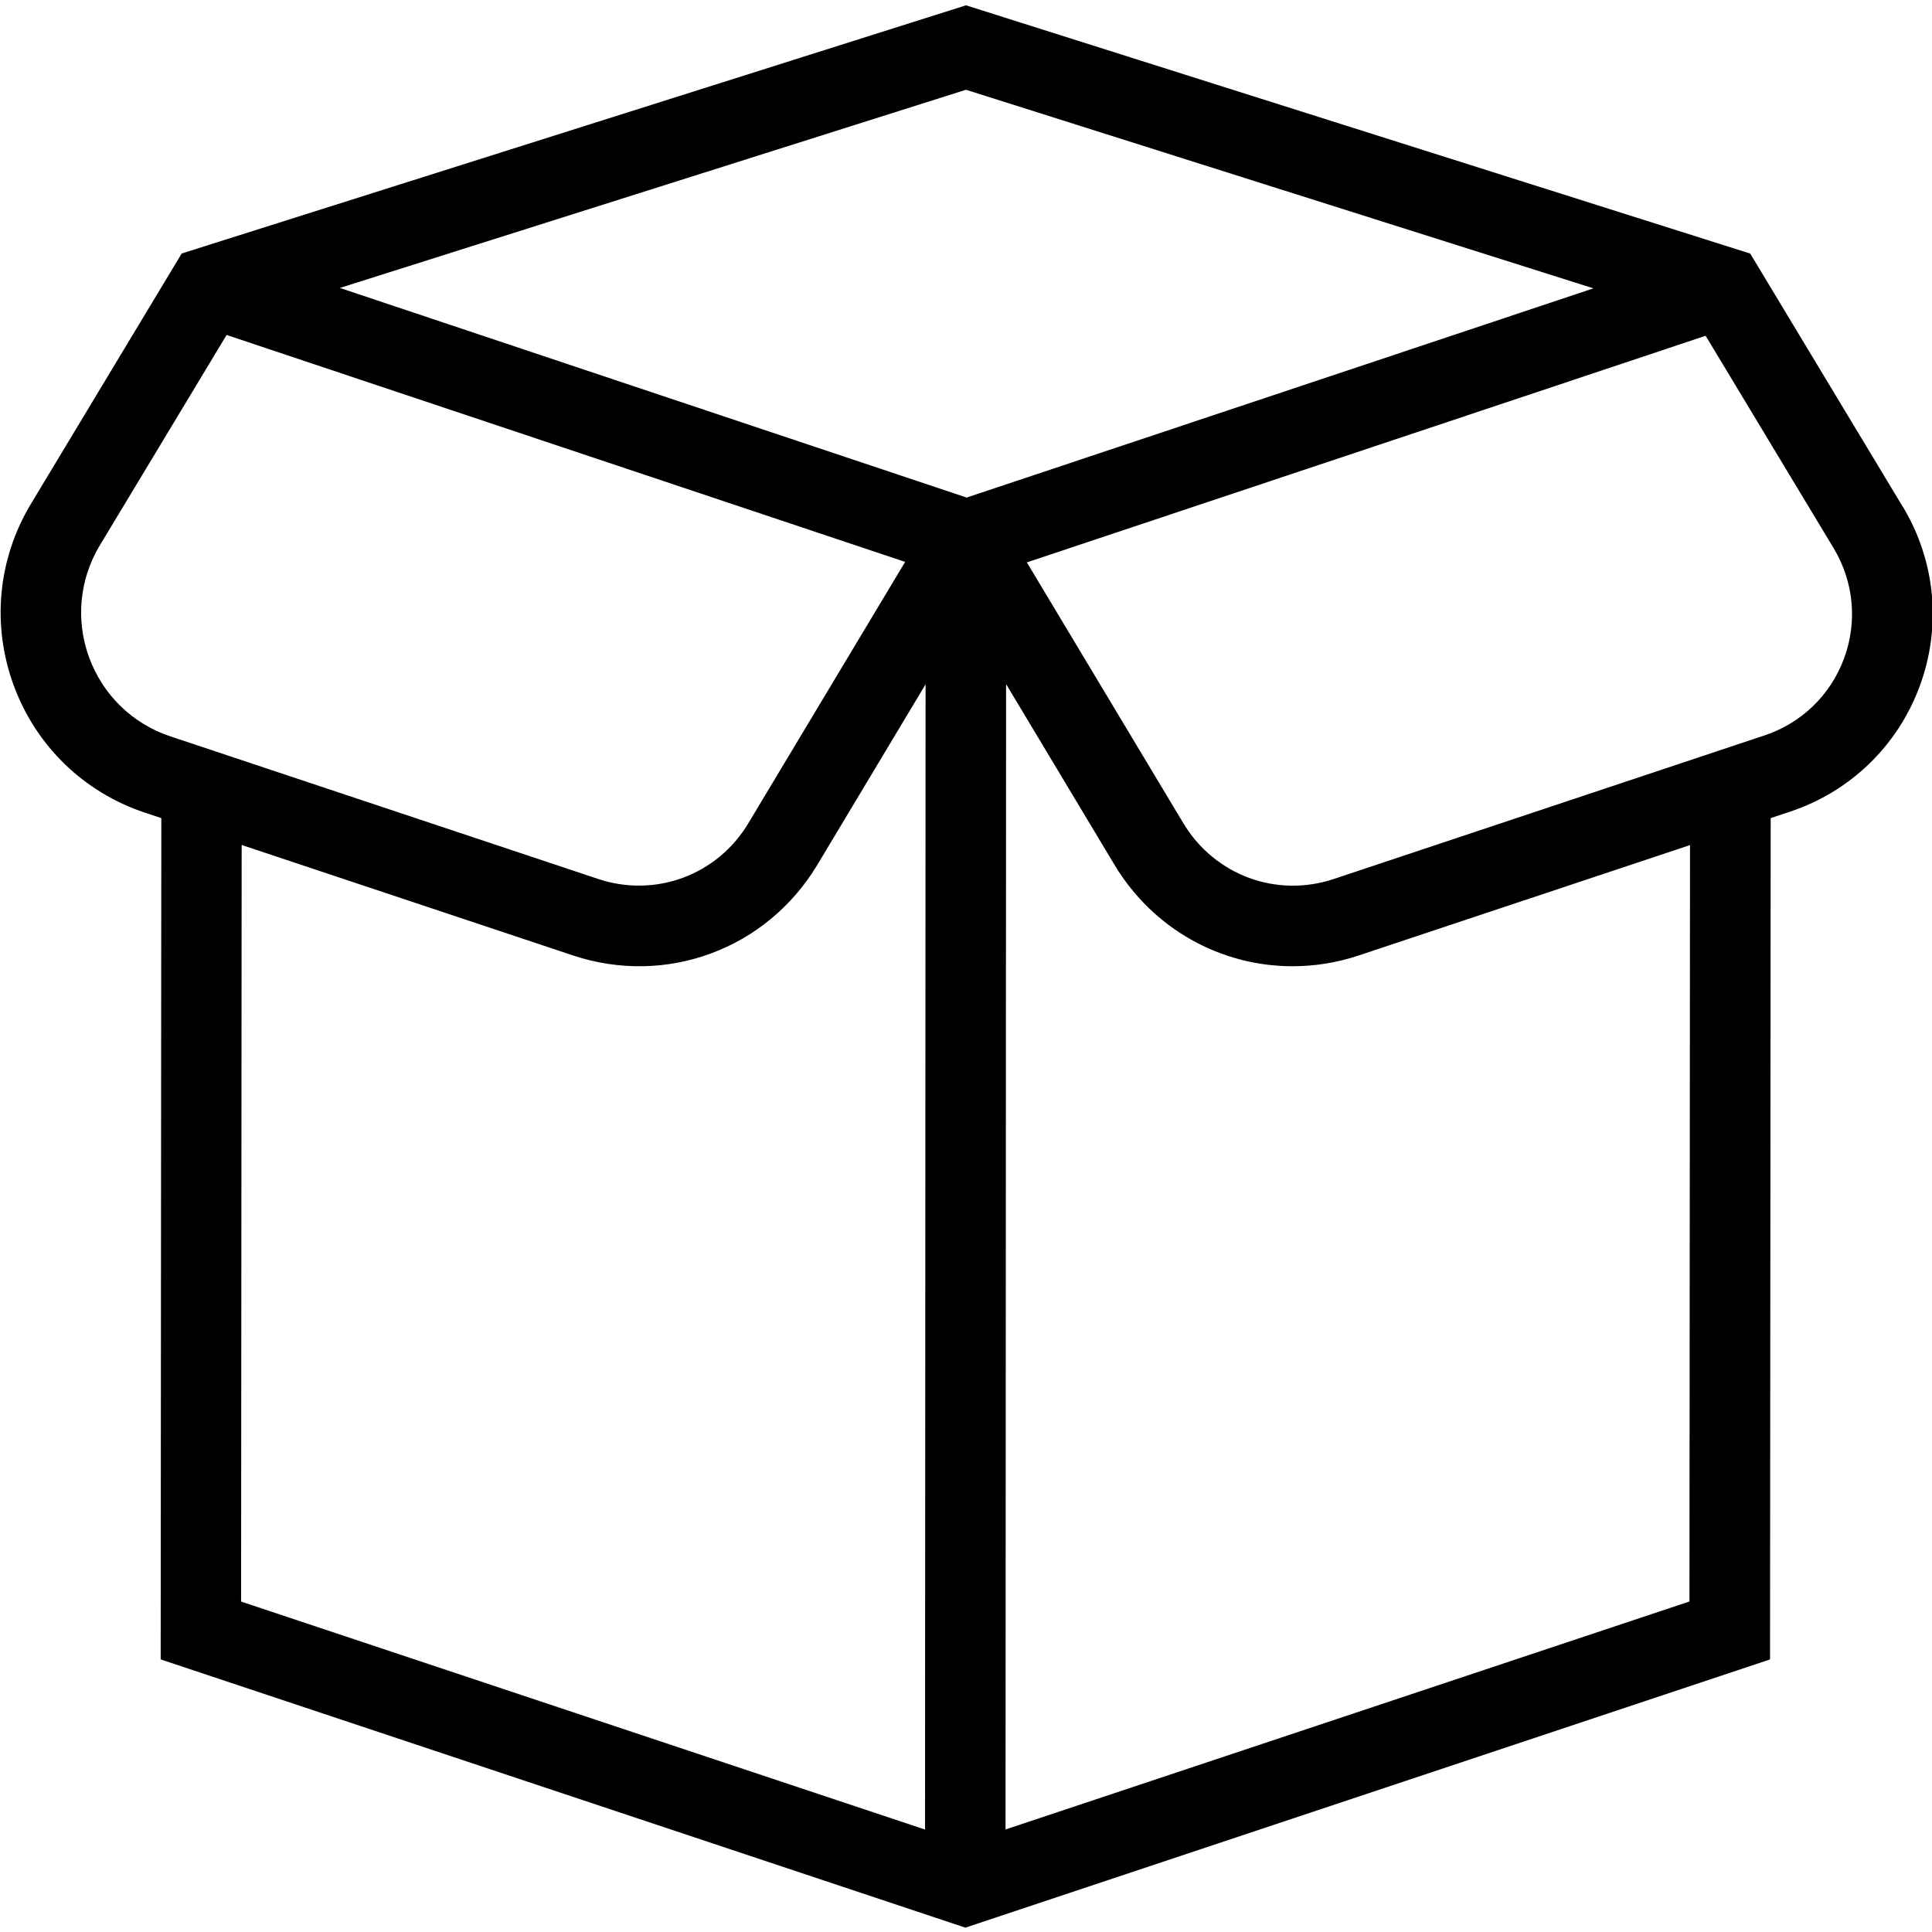 <?xml version="1.0" encoding="UTF-8"?> <svg xmlns="http://www.w3.org/2000/svg" id="Layer_1" data-name="Layer 1" viewBox="0 0 24 24" width="512" height="512"><path d="M23.638,6.297l-1.896-3.147L12,.066,2.257,3.149,.382,6.263c-.411,.685-.487,1.507-.21,2.256s.87,1.324,1.628,1.576l.204,.068-.008,10.451,9.997,3.332,9.995-3.332,.008-10.451,.243-.081c.748-.25,1.334-.817,1.608-1.557,.274-.74,.198-1.552-.208-2.229Zm-3.844-2.715l-7.786,2.599L4.222,3.577,12,1.115l7.794,2.467ZM1.109,8.173c-.171-.463-.124-.972,.129-1.395l1.577-2.617,8.429,2.819-1.948,3.247c-.387,.645-1.155,.929-1.868,.691l-5.313-1.771c-.468-.156-.835-.512-1.006-.975Zm1.894,2.324l4.109,1.37c1.163,.389,2.412-.076,3.042-1.125l1.344-2.241-.007,14.226-8.496-2.832,.007-9.397Zm17.984,9.397l-8.496,2.832,.007-14.228,1.346,2.244c.481,.801,1.324,1.261,2.212,1.261,.275,0,.555-.044,.829-.136l4.109-1.369-.007,9.397Zm1.92-11.714c-.168,.454-.527,.802-.986,.955l-5.352,1.784c-.712,.238-1.48-.047-1.868-.691l-1.945-3.242,8.432-2.815,1.592,2.642c.249,.415,.295,.914,.127,1.368Z"></path></svg> 